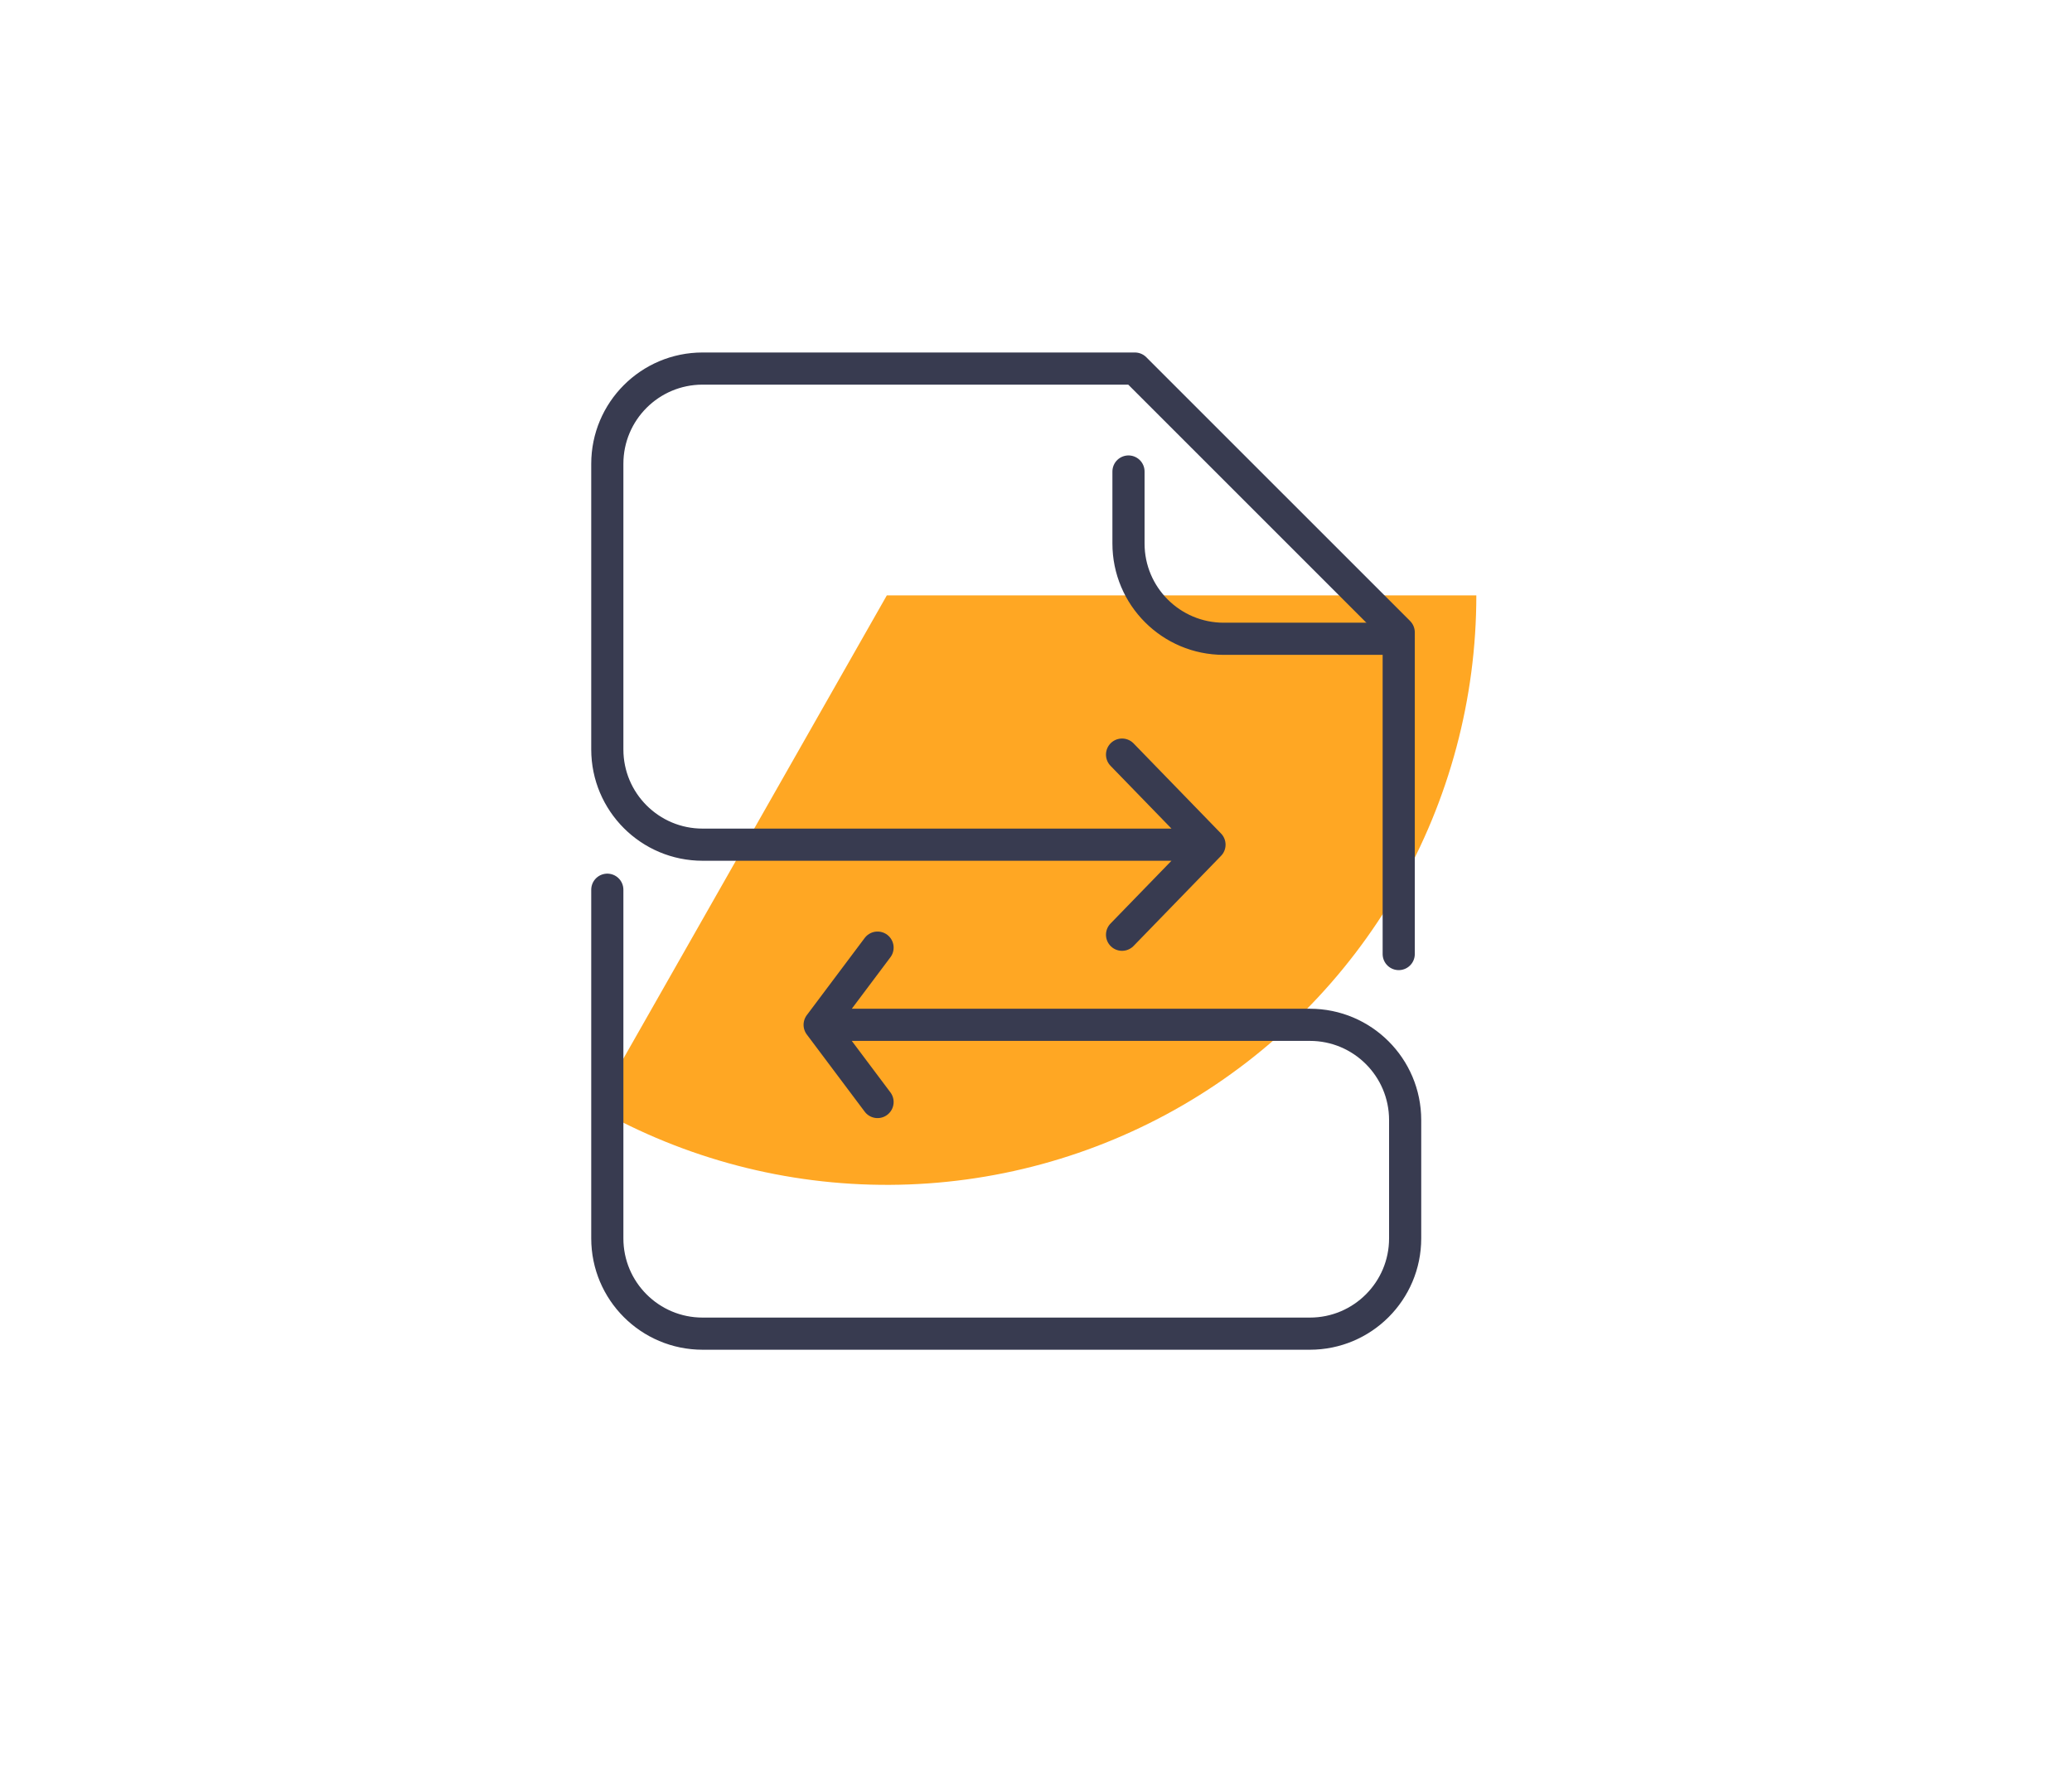 <svg width="174" height="150" viewBox="0 0 174 150" fill="none" xmlns="http://www.w3.org/2000/svg">
<g filter="url(#filter0_f_2983_970)">
<path d="M123.978 50C123.978 58.663 121.705 67.174 117.386 74.683C113.067 82.192 106.853 88.436 99.365 92.792C91.877 97.147 83.377 99.462 74.715 99.504C66.052 99.547 57.53 97.315 50 93.033L74.473 50H123.978Z" fill="#FFA723"/>
</g>
<path d="M51 74.718V104C51 108.418 54.582 112 59 112H110C114.418 112 118 108.418 118 104V94.064C118 89.646 114.418 86.064 110 86.064H68.831M68.831 86.064L73.694 79.581M68.831 86.064L73.694 92.548" stroke="#383B50" stroke-width="2.7" stroke-linecap="round" stroke-linejoin="round"/>
<path d="M101.569 70.936H59C54.582 70.936 51 67.354 51 62.935V38.952C51 34.533 54.582 30.952 59 30.952H95.306L117.46 53.105V80.121M101.569 70.936L94.226 63.371M101.569 70.936L94.226 78.5" stroke="#383B50" stroke-width="2.7" stroke-linecap="round" stroke-linejoin="round"/>
<path d="M94.767 39.597V45.645C94.767 50.063 98.348 53.645 102.767 53.645H117.46" stroke="#383B50" stroke-width="2.7" stroke-linecap="round" stroke-linejoin="round"/>
<defs>
<filter id="filter0_f_2983_970" x="0" y="0" width="173.979" height="149.505" filterUnits="userSpaceOnUse" color-interpolation-filters="sRGB">
<feFlood flood-opacity="0" result="BackgroundImageFix"/>
<feBlend mode="normal" in="SourceGraphic" in2="BackgroundImageFix" result="shape"/>
<feGaussianBlur stdDeviation="25" result="effect1_foregroundBlur_2983_970"/>
</filter>
</defs>
</svg>
